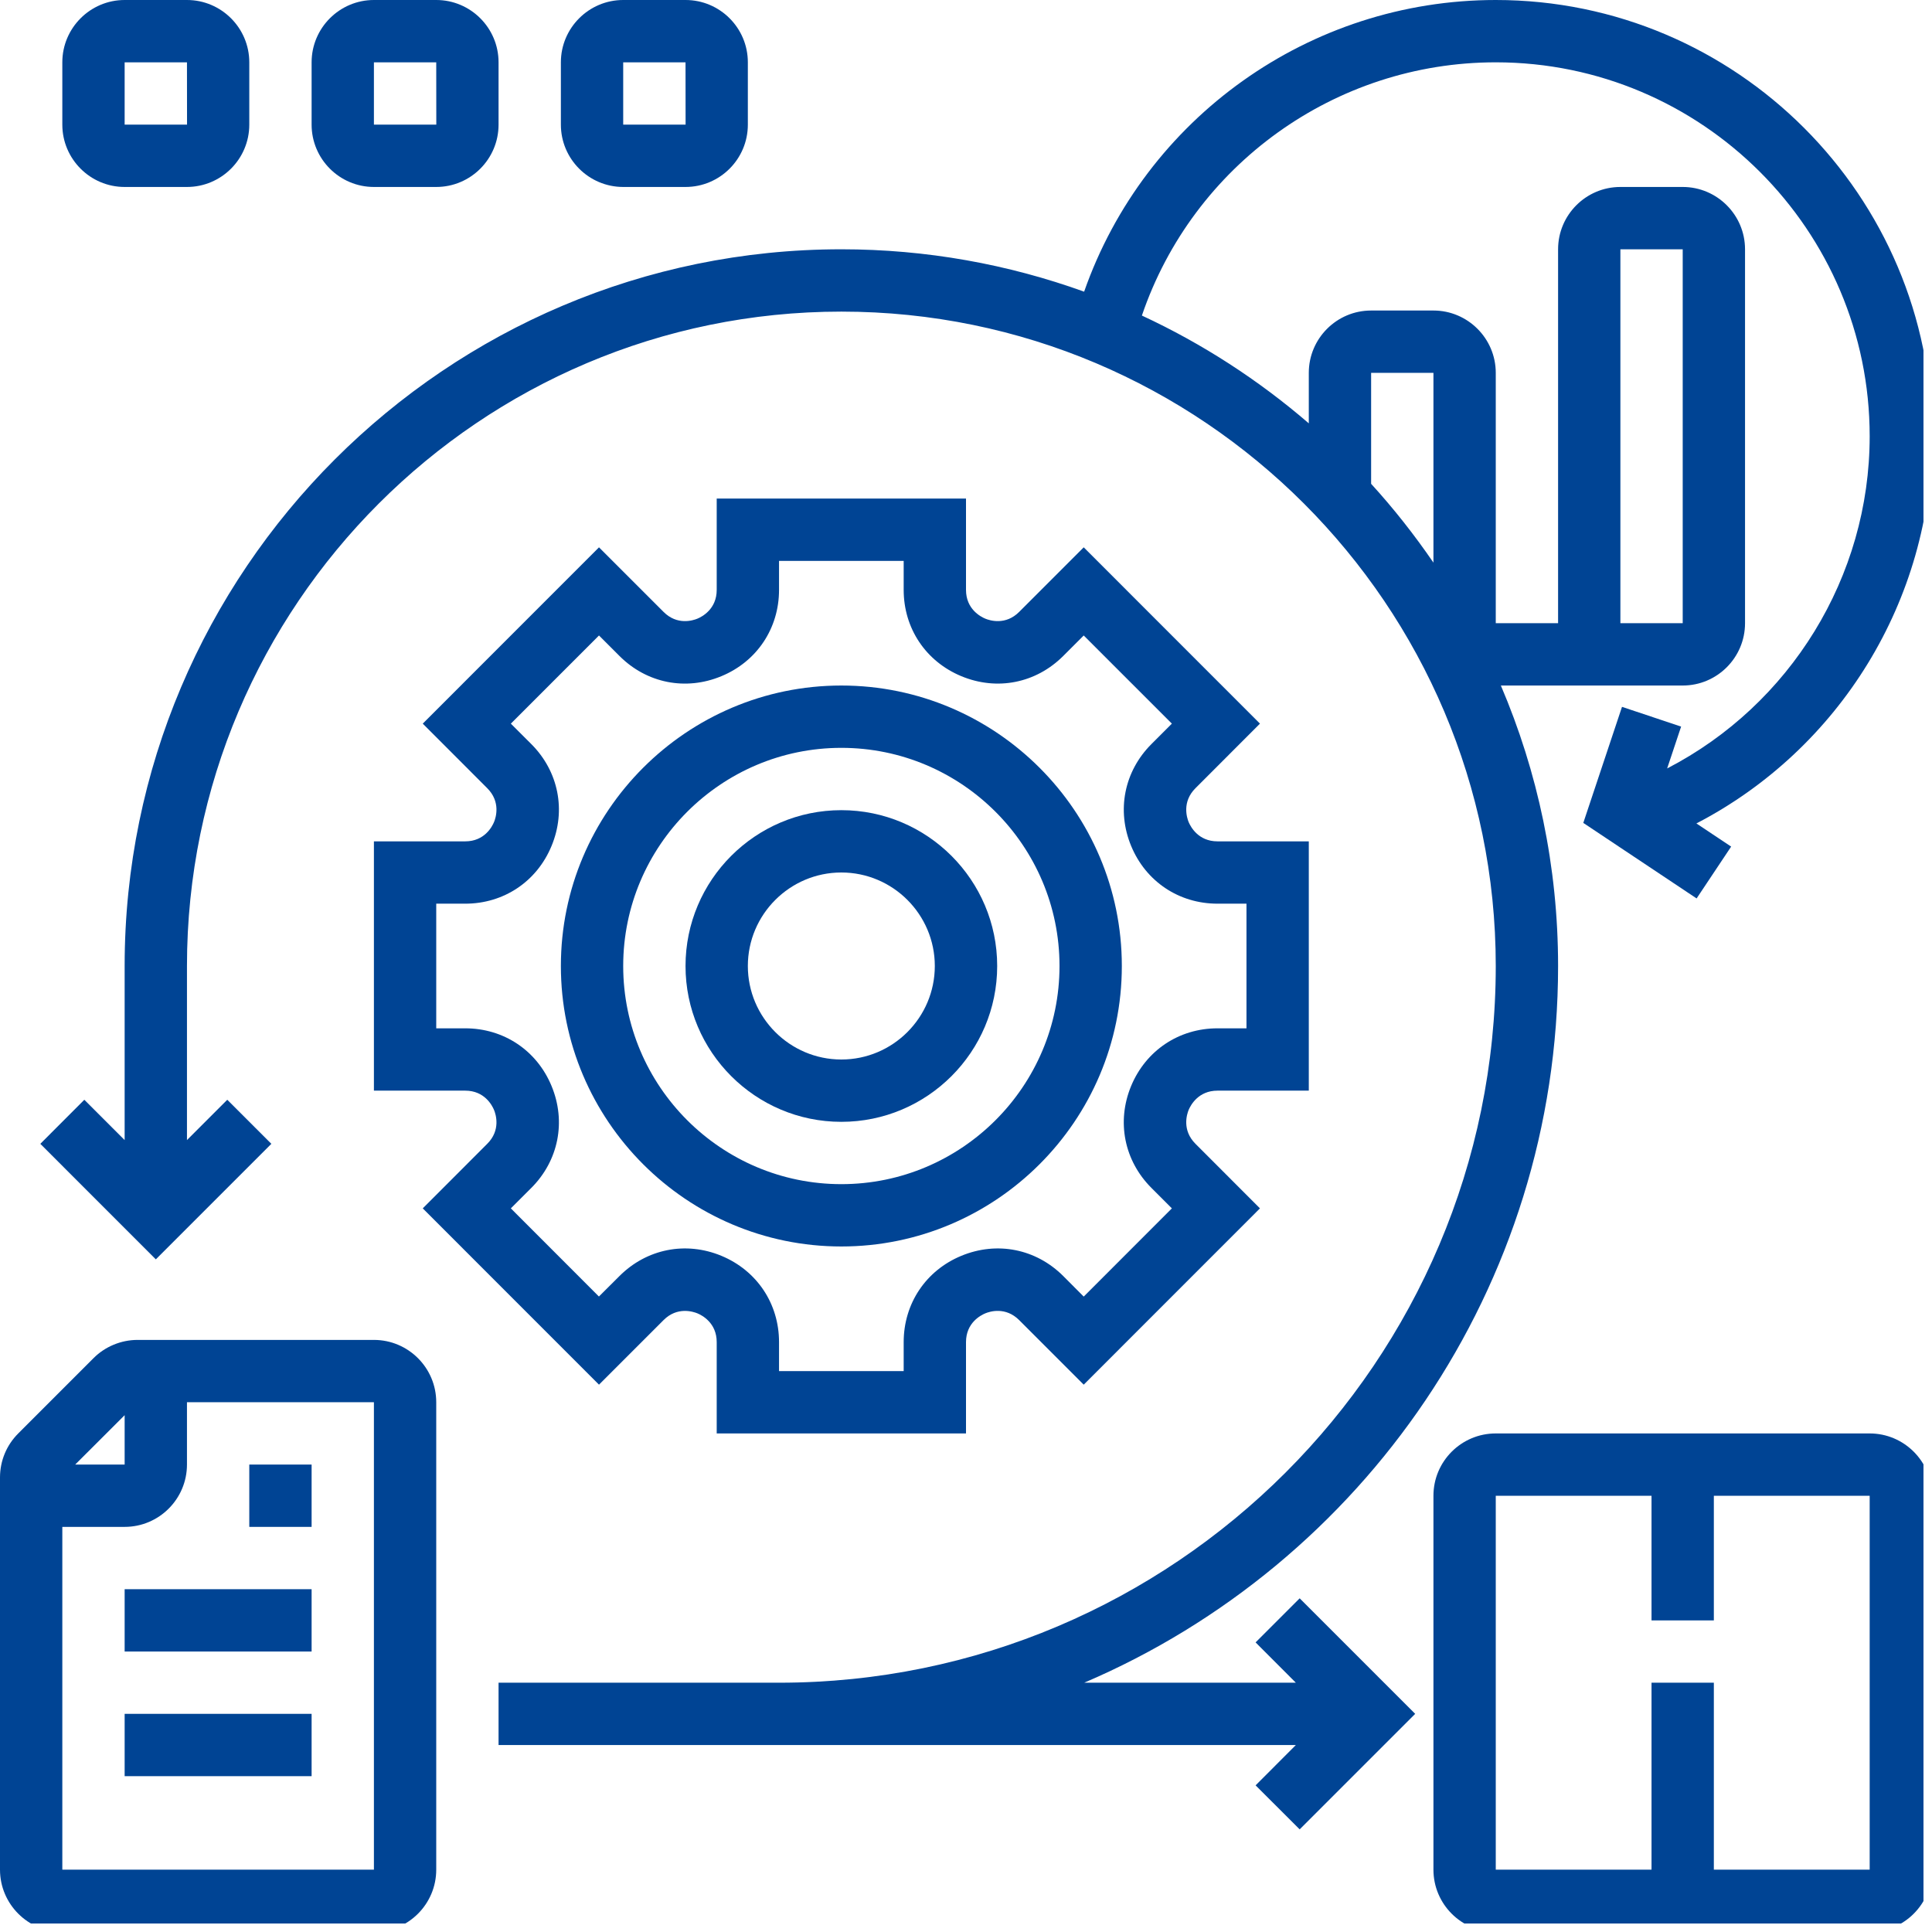 <svg xmlns="http://www.w3.org/2000/svg" xmlns:xlink="http://www.w3.org/1999/xlink" width="150" viewBox="0 0 112.5 112.5" height="150" preserveAspectRatio="xMidYMid meet"><defs><clipPath id="66f0b69fb2"><path d="M 0 78 L 26 78 L 26 112.004 L 0 112.004 Z M 0 78 " clip-rule="nonzero"></path></clipPath><clipPath id="05a0df2d6d"><path d="M 83 83 L 112.004 83 L 112.004 112.004 L 83 112.004 Z M 83 83 " clip-rule="nonzero"></path></clipPath><clipPath id="38216a355b"><path d="M 2 0 L 112.004 0 L 112.004 107 L 2 107 Z M 2 0 " clip-rule="nonzero"></path></clipPath></defs><g clip-path="url(#66f0b69fb2)"><path fill="#004494" d="M 21.773 78.023 L 8.008 78.023 C 7.055 78.023 6.117 78.41 5.445 79.086 L 1.062 83.469 C 0.379 84.152 0 85.066 0 86.035 L 0 108.871 C 0 110.871 1.629 112.5 3.629 112.5 L 21.773 112.5 C 23.777 112.5 25.402 110.871 25.402 108.871 L 25.402 81.652 C 25.402 79.652 23.777 78.023 21.773 78.023 Z M 7.258 82.406 L 7.258 85.281 L 4.379 85.281 Z M 21.773 108.871 L 3.629 108.871 L 3.629 88.91 L 7.258 88.91 C 9.258 88.91 10.887 87.285 10.887 85.281 L 10.887 81.652 L 21.773 81.652 Z M 21.773 108.871 " fill-opacity="1" fill-rule="nonzero"></path></g><path fill="#004494" d="M 7.258 92.539 L 18.145 92.539 L 18.145 96.168 L 7.258 96.168 Z M 7.258 92.539 " fill-opacity="1" fill-rule="nonzero"></path><path fill="#004494" d="M 7.258 99.797 L 18.145 99.797 L 18.145 103.426 L 7.258 103.426 Z M 7.258 99.797 " fill-opacity="1" fill-rule="nonzero"></path><path fill="#004494" d="M 14.516 85.281 L 18.145 85.281 L 18.145 88.91 L 14.516 88.91 Z M 14.516 85.281 " fill-opacity="1" fill-rule="nonzero"></path><g clip-path="url(#05a0df2d6d)"><path fill="#004494" d="M 108.871 83.469 L 87.098 83.469 C 85.094 83.469 83.469 85.094 83.469 87.098 L 83.469 108.871 C 83.469 110.871 85.094 112.5 87.098 112.5 L 108.871 112.5 C 110.871 112.5 112.5 110.871 112.5 108.871 L 112.5 87.098 C 112.5 85.094 110.871 83.469 108.871 83.469 Z M 99.797 108.871 L 99.797 97.984 L 96.168 97.984 L 96.168 108.871 L 87.098 108.871 L 87.098 87.098 L 96.168 87.098 L 96.168 94.355 L 99.797 94.355 L 99.797 87.098 L 108.871 87.098 L 108.871 108.871 Z M 99.797 108.871 " fill-opacity="1" fill-rule="nonzero"></path></g><g clip-path="url(#38216a355b)"><path fill="#004494" d="M 73.113 95.637 L 75.457 97.984 L 63.133 97.984 C 79.34 91.059 90.727 74.961 90.727 56.25 C 90.727 50.457 89.539 44.938 87.395 39.918 L 97.984 39.918 C 99.984 39.918 101.613 38.293 101.613 36.289 L 101.613 14.516 C 101.613 12.516 99.984 10.887 97.984 10.887 L 94.355 10.887 C 92.352 10.887 90.727 12.516 90.727 14.516 L 90.727 36.289 L 87.098 36.289 L 87.098 21.711 C 87.098 19.711 85.469 18.082 83.469 18.082 L 79.84 18.082 C 77.836 18.082 76.211 19.711 76.211 21.711 L 76.211 24.652 C 73.293 22.137 70.027 20.016 66.492 18.375 C 69.469 9.625 77.73 3.629 87.098 3.629 C 99.102 3.629 108.871 13.398 108.871 25.402 C 108.871 33.605 104.23 41.047 97.078 44.746 L 97.891 42.309 L 94.449 41.16 L 92.195 47.918 L 98.793 52.316 L 100.805 49.297 L 98.781 47.949 C 107.102 43.629 112.5 34.957 112.5 25.402 C 112.5 11.395 101.105 0 87.098 0 C 76.246 0 66.664 6.891 63.129 16.984 C 58.711 15.391 53.949 14.516 48.992 14.516 C 25.977 14.516 7.258 33.238 7.258 56.25 L 7.258 66.387 L 4.91 64.039 L 2.348 66.605 L 9.074 73.332 L 15.801 66.605 L 13.234 64.039 L 10.887 66.387 L 10.887 56.25 C 10.887 35.238 27.98 18.145 48.992 18.145 C 70.004 18.145 87.098 35.238 87.098 56.25 C 87.098 79.262 68.375 97.984 45.363 97.984 L 29.031 97.984 L 29.031 101.613 L 75.457 101.613 L 73.113 103.961 L 75.68 106.523 L 82.406 99.797 L 75.68 93.07 Z M 94.355 14.516 L 97.984 14.516 L 97.984 36.289 L 94.355 36.289 Z M 83.469 21.711 L 83.469 32.762 C 82.363 31.148 81.152 29.609 79.84 28.172 L 79.84 21.711 Z M 83.469 21.711 " fill-opacity="1" fill-rule="nonzero"></path></g><path fill="#004494" d="M 48.992 72.582 C 57.996 72.582 65.324 65.254 65.324 56.25 C 65.324 47.246 57.996 39.918 48.992 39.918 C 39.988 39.918 32.66 47.246 32.66 56.25 C 32.66 65.254 39.988 72.582 48.992 72.582 Z M 48.992 43.547 C 55.996 43.547 61.695 49.246 61.695 56.25 C 61.695 63.254 55.996 68.953 48.992 68.953 C 41.988 68.953 36.289 63.254 36.289 56.25 C 36.289 49.246 41.988 43.547 48.992 43.547 Z M 48.992 43.547 " fill-opacity="1" fill-rule="nonzero"></path><path fill="#004494" d="M 48.992 65.324 C 53.996 65.324 58.066 61.254 58.066 56.25 C 58.066 51.246 53.996 47.176 48.992 47.176 C 43.988 47.176 39.918 51.246 39.918 56.25 C 39.918 61.254 43.988 65.324 48.992 65.324 Z M 48.992 50.805 C 51.992 50.805 54.434 53.25 54.434 56.25 C 54.434 59.25 51.992 61.695 48.992 61.695 C 45.992 61.695 43.547 59.25 43.547 56.25 C 43.547 53.25 45.992 50.805 48.992 50.805 Z M 48.992 50.805 " fill-opacity="1" fill-rule="nonzero"></path><path fill="#004494" d="M 27.09 48.992 L 21.773 48.992 L 21.773 63.508 L 27.09 63.508 C 28.215 63.508 28.656 64.367 28.766 64.629 C 28.875 64.891 29.168 65.812 28.371 66.605 L 24.617 70.363 L 34.879 80.629 L 38.637 76.871 C 39.43 76.074 40.352 76.371 40.613 76.477 C 40.875 76.586 41.734 77.027 41.734 78.152 L 41.734 83.469 L 56.25 83.469 L 56.25 78.152 C 56.25 77.027 57.109 76.586 57.371 76.477 C 57.633 76.367 58.551 76.074 59.348 76.871 L 63.105 80.629 L 73.367 70.363 L 69.613 66.605 C 68.816 65.809 69.109 64.891 69.215 64.629 C 69.328 64.367 69.77 63.508 70.895 63.508 L 76.211 63.508 L 76.211 48.992 L 70.895 48.992 C 69.77 48.992 69.328 48.133 69.215 47.871 C 69.109 47.609 68.816 46.688 69.613 45.895 L 73.367 42.137 L 63.105 31.871 L 59.348 35.629 C 58.555 36.426 57.633 36.133 57.371 36.023 C 57.109 35.914 56.25 35.473 56.25 34.348 L 56.25 29.031 L 41.734 29.031 L 41.734 34.348 C 41.734 35.473 40.875 35.914 40.613 36.023 C 40.348 36.133 39.43 36.426 38.637 35.629 L 34.879 31.871 L 24.617 42.137 L 28.371 45.895 C 29.168 46.691 28.875 47.609 28.766 47.871 C 28.656 48.133 28.215 48.992 27.09 48.992 Z M 30.938 43.328 L 29.746 42.137 L 34.879 37.004 L 36.07 38.195 C 37.656 39.785 39.93 40.238 42.004 39.375 C 44.074 38.52 45.363 36.59 45.363 34.348 L 45.363 32.66 L 52.621 32.66 L 52.621 34.348 C 52.621 36.59 53.91 38.516 55.98 39.375 C 58.062 40.238 60.328 39.781 61.914 38.195 L 63.105 37.004 L 68.238 42.137 L 67.047 43.328 C 65.461 44.914 65.008 47.188 65.867 49.262 C 66.723 51.332 68.652 52.621 70.895 52.621 L 72.582 52.621 L 72.582 59.879 L 70.895 59.879 C 68.652 59.879 66.723 61.168 65.863 63.242 C 65.008 65.312 65.461 67.586 67.047 69.172 L 68.238 70.363 L 63.105 75.5 L 61.914 74.305 C 60.328 72.719 58.059 72.266 55.98 73.125 C 53.91 73.98 52.621 75.91 52.621 78.152 L 52.621 79.84 L 45.363 79.84 L 45.363 78.152 C 45.363 75.91 44.074 73.984 42.004 73.125 C 39.93 72.266 37.656 72.719 36.07 74.305 L 34.875 75.496 L 29.746 70.363 L 30.938 69.172 C 32.523 67.586 32.977 65.312 32.117 63.238 C 31.262 61.168 29.332 59.879 27.09 59.879 L 25.402 59.879 L 25.402 52.621 L 27.09 52.621 C 29.332 52.621 31.262 51.332 32.117 49.258 C 32.977 47.188 32.523 44.914 30.938 43.328 Z M 30.938 43.328 " fill-opacity="1" fill-rule="nonzero"></path><path fill="#004494" d="M 7.258 10.887 L 10.887 10.887 C 12.887 10.887 14.516 9.258 14.516 7.258 L 14.516 3.629 C 14.516 1.629 12.887 0 10.887 0 L 7.258 0 C 5.258 0 3.629 1.629 3.629 3.629 L 3.629 7.258 C 3.629 9.258 5.258 10.887 7.258 10.887 Z M 7.258 3.629 L 10.887 3.629 L 10.891 7.258 L 7.258 7.258 Z M 7.258 3.629 " fill-opacity="1" fill-rule="nonzero"></path><path fill="#004494" d="M 21.773 10.887 L 25.402 10.887 C 27.406 10.887 29.031 9.258 29.031 7.258 L 29.031 3.629 C 29.031 1.629 27.406 0 25.402 0 L 21.773 0 C 19.773 0 18.145 1.629 18.145 3.629 L 18.145 7.258 C 18.145 9.258 19.773 10.887 21.773 10.887 Z M 21.773 3.629 L 25.402 3.629 L 25.406 7.258 L 21.773 7.258 Z M 21.773 3.629 " fill-opacity="1" fill-rule="nonzero"></path><path fill="#004494" d="M 36.289 10.887 L 39.918 10.887 C 41.922 10.887 43.547 9.258 43.547 7.258 L 43.547 3.629 C 43.547 1.629 41.922 0 39.918 0 L 36.289 0 C 34.289 0 32.66 1.629 32.66 3.629 L 32.66 7.258 C 32.66 9.258 34.289 10.887 36.289 10.887 Z M 36.289 3.629 L 39.918 3.629 L 39.922 7.258 L 36.289 7.258 Z M 36.289 3.629 " fill-opacity="1" fill-rule="nonzero"></path></svg>